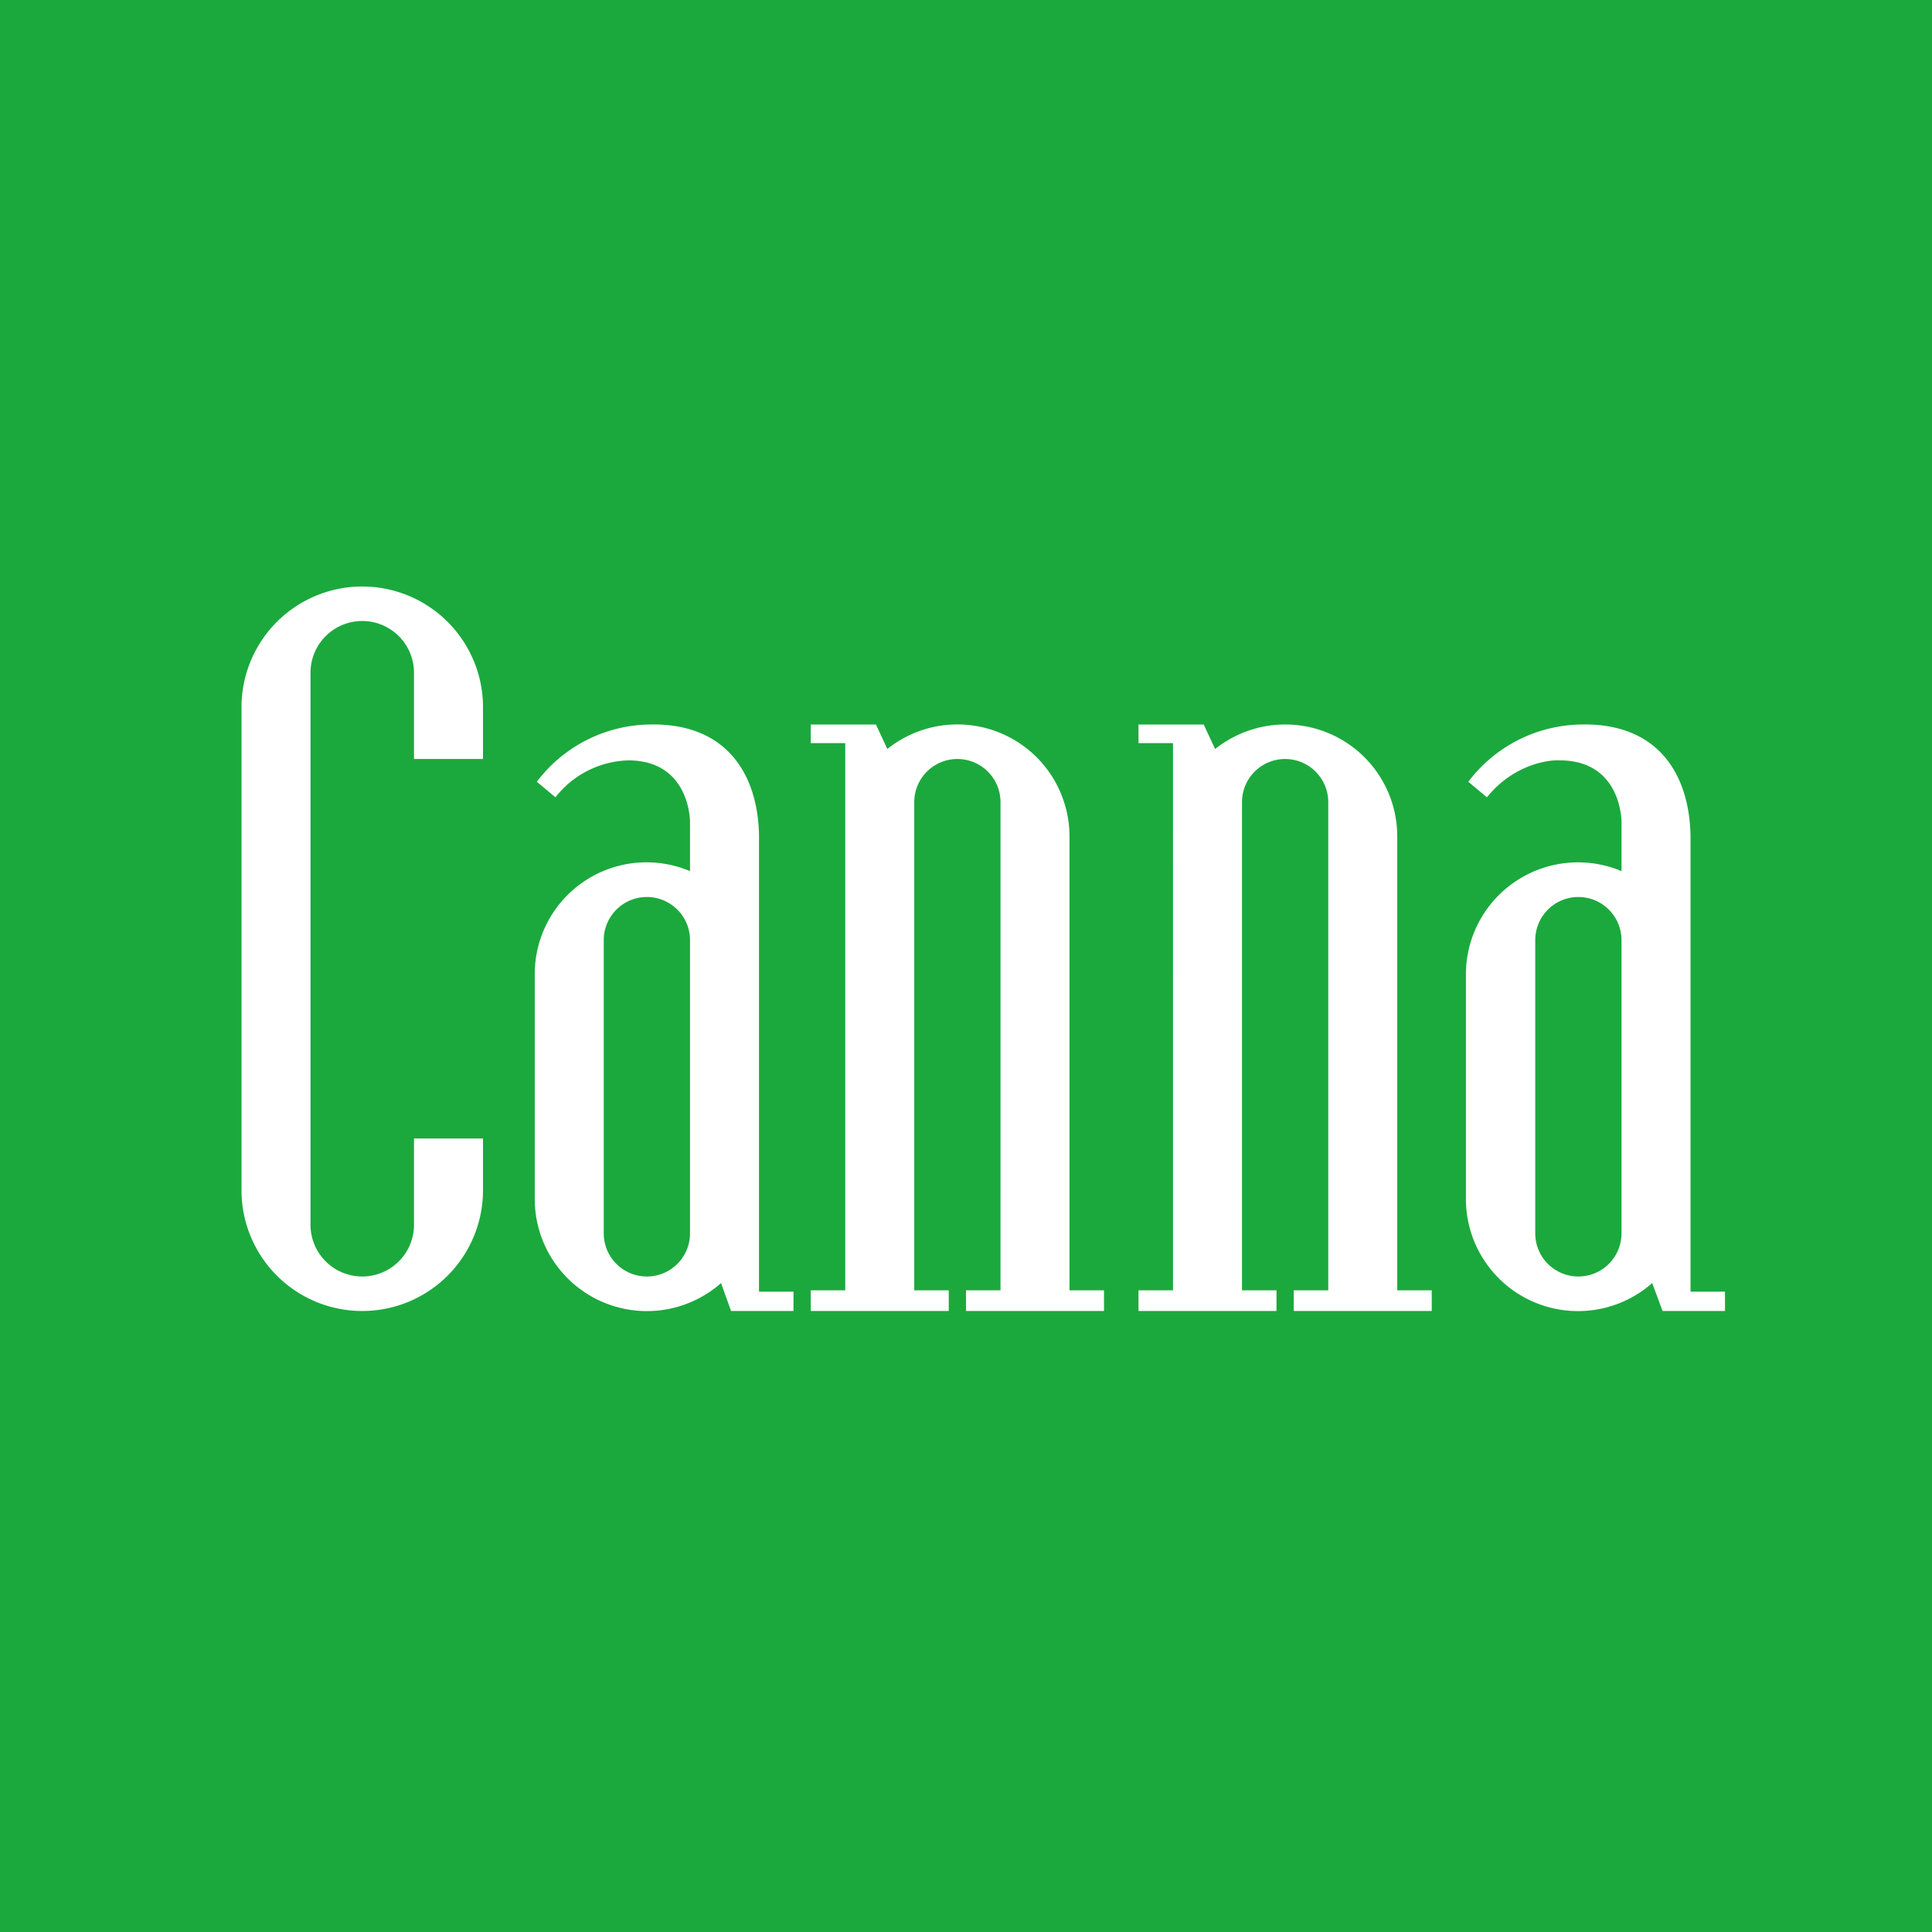 <svg xmlns="http://www.w3.org/2000/svg" width="56" height="56" viewBox="0 0 56 56"><path fill="#1BA93D" d="M0 0h56v56H0z"/><path fill-rule="evenodd" d="M7 20.5a3.5 3.5 0 1 1 7 0V22h-2v-2.5a1.5 1.5 0 0 0-3 0v16a1.5 1.5 0 0 0 3 0V33h2v1.5a3.5 3.5 0 1 1-7 0v-14Zm13 3.29v1.46a3.24 3.24 0 0 0-4.5 3v6.5a3.25 3.25 0 0 0 5.4 2.44l.29.81H23v-.56h-1V24.19c-.04-1.75-.94-3.24-3.17-3.19a4.17 4.17 0 0 0-3.27 1.66l.54.45a2.78 2.78 0 0 1 2.11-1.07c1.45 0 1.76 1.16 1.79 1.75ZM18.75 26c-.69 0-1.25.56-1.25 1.25v8.5a1.25 1.25 0 0 0 2.5 0v-8.5c0-.69-.56-1.25-1.25-1.25ZM47 25.25v-1.46c-.03-.59-.34-1.75-1.79-1.75-.4-.02-1.38.16-2.11 1.07l-.54-.45A4.17 4.17 0 0 1 45.83 21c2.23-.05 3.13 1.44 3.17 3.2v13.24h1V38h-1.81l-.3-.81a3.25 3.25 0 0 1-5.4-2.44v-6.5a3.25 3.25 0 0 1 4.51-3Zm-2.5 2a1.25 1.25 0 1 1 2.5 0v8.5a1.25 1.25 0 0 1-2.5 0v-8.5Zm-18.78-5.54A3.25 3.25 0 0 1 31 24.25V37.4h1v.6h-4v-.6h1V23.25a1.25 1.25 0 0 0-2.5 0V37.4h1v.6h-4v-.6h1V21.54h-1V21h1.89l.33.71ZM37.25 21c-.77 0-1.47.27-2.03.71l-.33-.71H33v.54h1V37.4h-1v.6h4v-.6h-1V23.25a1.25 1.25 0 1 1 2.5 0V37.4h-1v.6h4v-.6h-1V24.25c0-1.8-1.45-3.25-3.25-3.25Z" fill="#fff"/></svg>